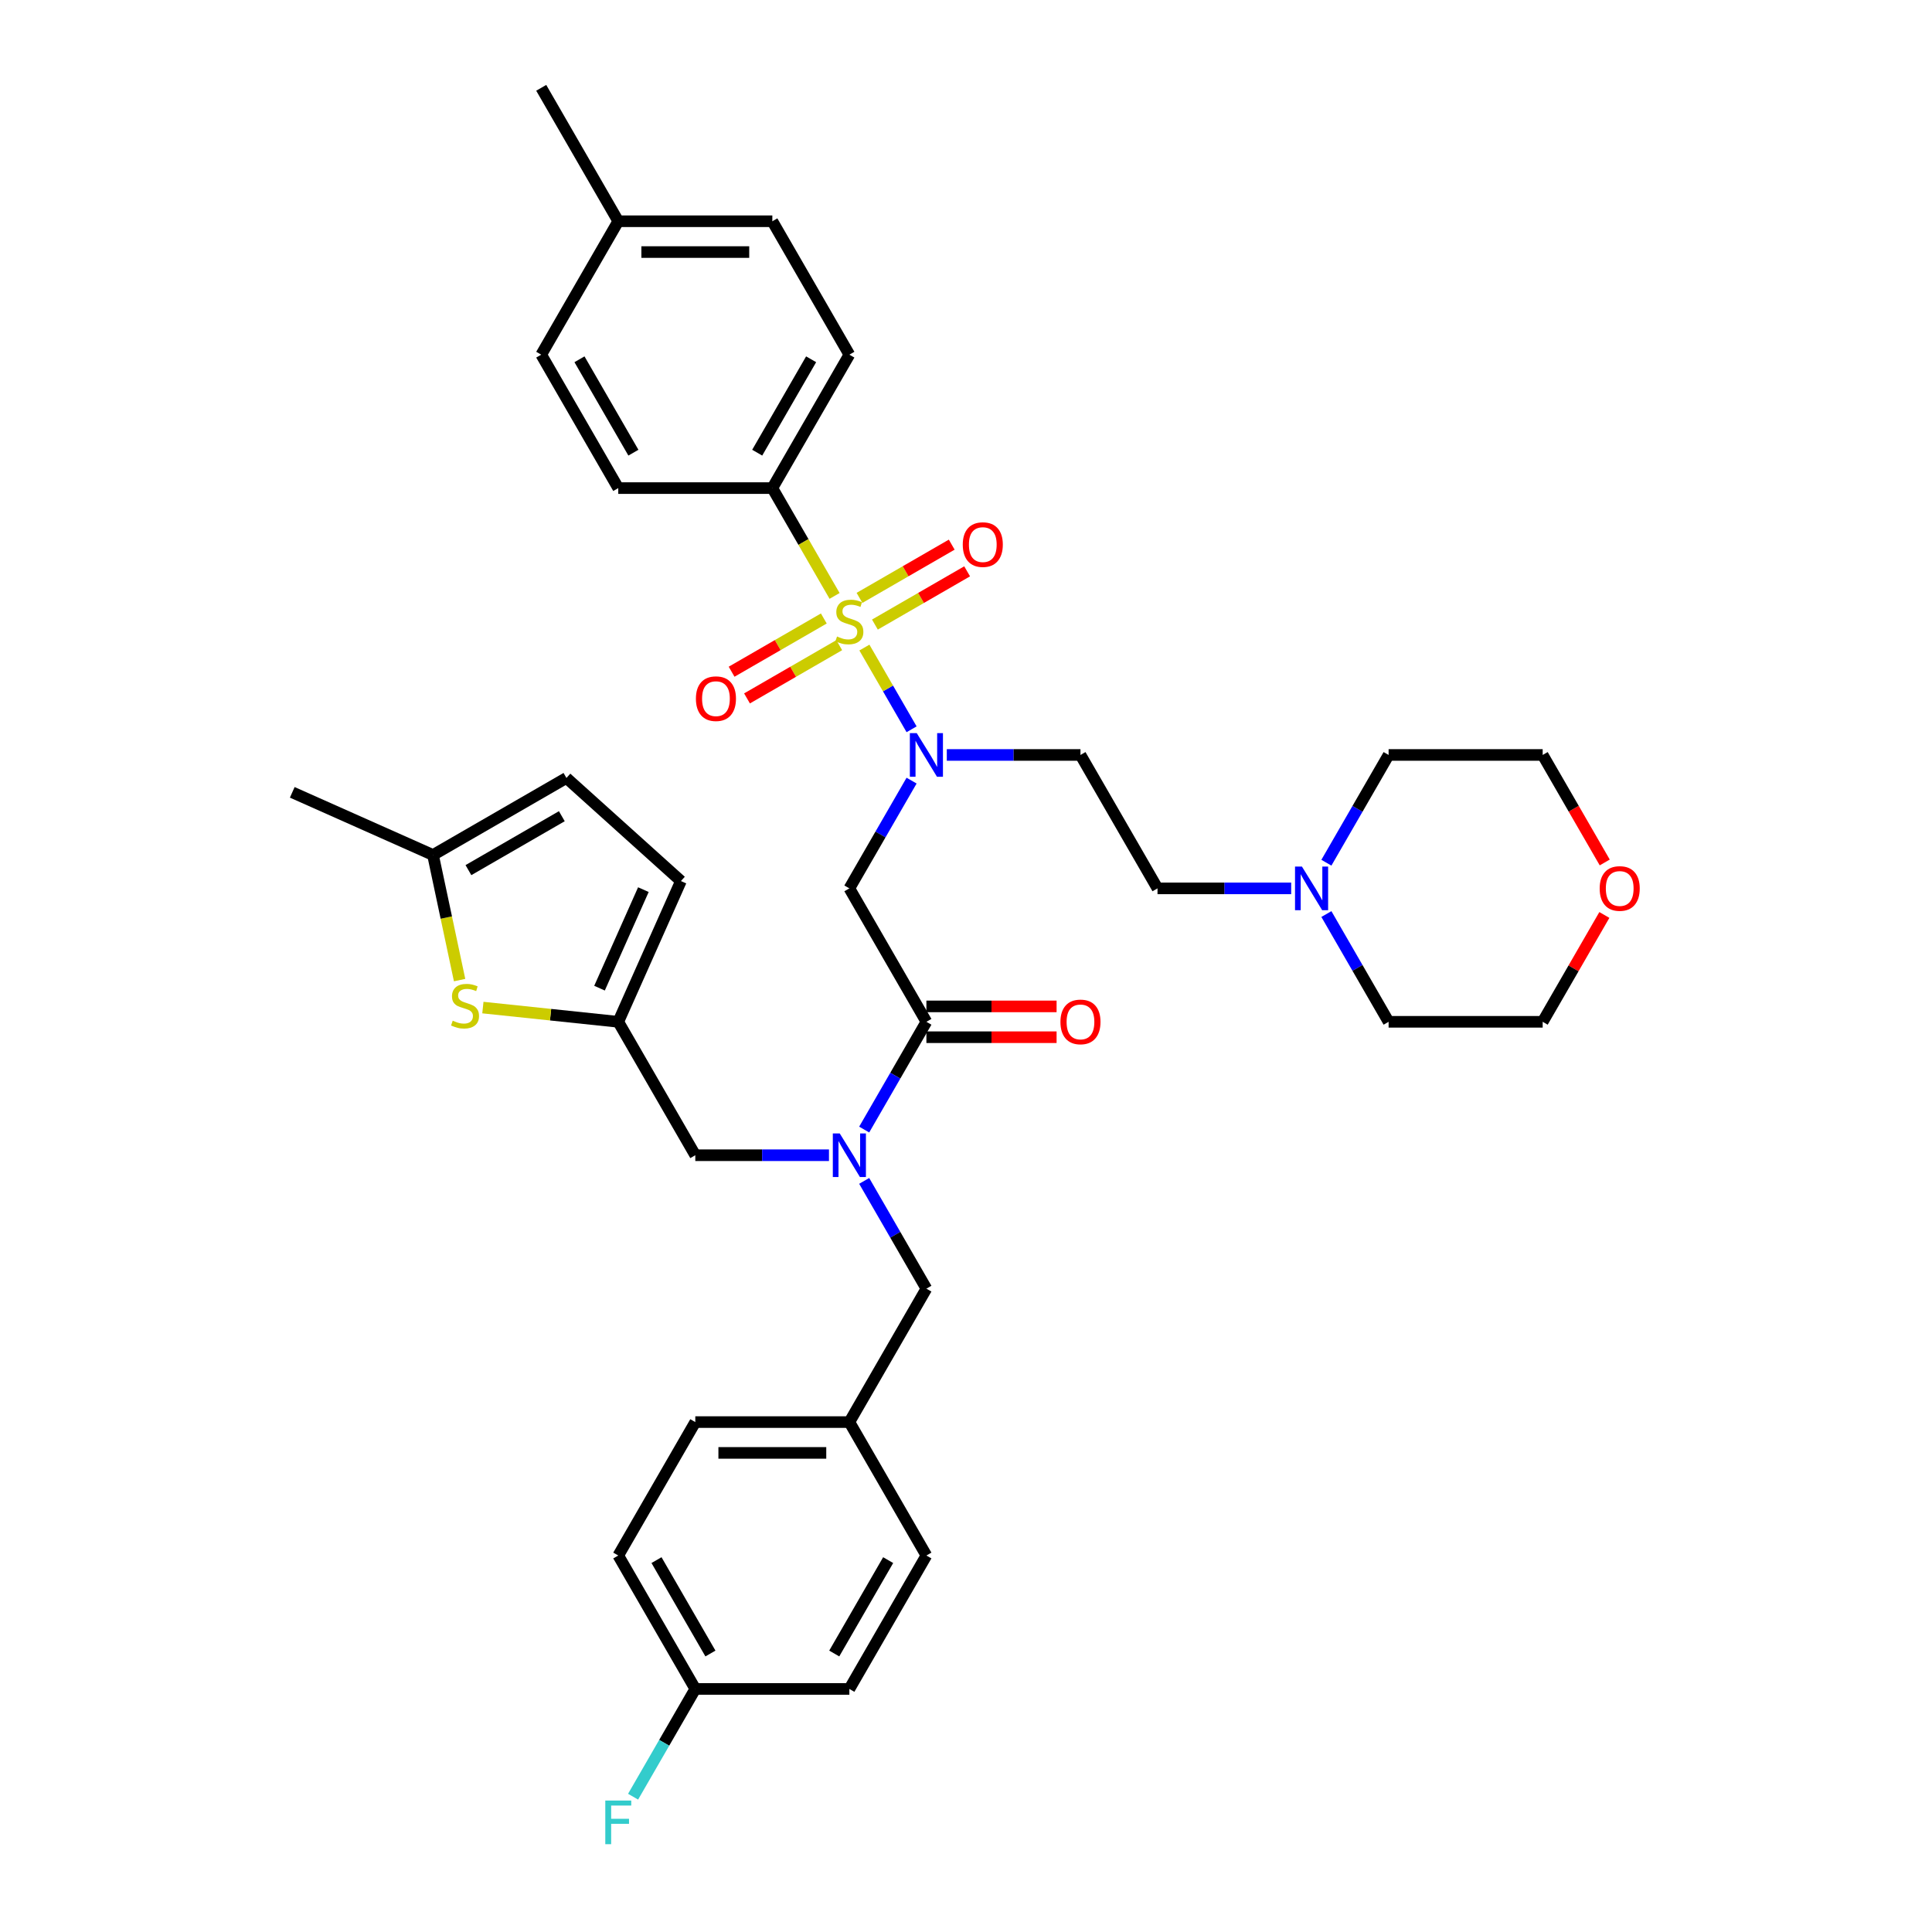 <?xml version='1.0' encoding='iso-8859-1'?>
<svg version='1.1' baseProfile='full'
              xmlns='http://www.w3.org/2000/svg'
                      xmlns:rdkit='http://www.rdkit.org/xml'
                      xmlns:xlink='http://www.w3.org/1999/xlink'
                  xml:space='preserve'
width='1000px' height='1000px' viewBox='0 0 1000 1000'>
<!-- END OF HEADER -->
<rect style='opacity:1.0;fill:#FFFFFF;stroke:none' width='1000' height='1000' x='0' y='0'> </rect>
<path class='bond-0' d='M 399.759,252.639 L 439.632,183.577' style='fill:none;fill-rule:evenodd;stroke:#000000;stroke-width:6px;stroke-linecap:butt;stroke-linejoin:miter;stroke-opacity:1' />
<path class='bond-0' d='M 391.928,234.305 L 419.839,185.962' style='fill:none;fill-rule:evenodd;stroke:#000000;stroke-width:6px;stroke-linecap:butt;stroke-linejoin:miter;stroke-opacity:1' />
<path class='bond-1' d='M 399.759,252.639 L 320.014,252.639' style='fill:none;fill-rule:evenodd;stroke:#000000;stroke-width:6px;stroke-linecap:butt;stroke-linejoin:miter;stroke-opacity:1' />
<path class='bond-2' d='M 399.759,252.639 L 415.87,280.543' style='fill:none;fill-rule:evenodd;stroke:#000000;stroke-width:6px;stroke-linecap:butt;stroke-linejoin:miter;stroke-opacity:1' />
<path class='bond-2' d='M 415.87,280.543 L 431.98,308.447' style='fill:none;fill-rule:evenodd;stroke:#CCCC00;stroke-width:6px;stroke-linecap:butt;stroke-linejoin:miter;stroke-opacity:1' />
<path class='bond-3' d='M 471.834,404.047 L 455.733,431.935' style='fill:none;fill-rule:evenodd;stroke:#0000FF;stroke-width:6px;stroke-linecap:butt;stroke-linejoin:miter;stroke-opacity:1' />
<path class='bond-3' d='M 455.733,431.935 L 439.632,459.823' style='fill:none;fill-rule:evenodd;stroke:#000000;stroke-width:6px;stroke-linecap:butt;stroke-linejoin:miter;stroke-opacity:1' />
<path class='bond-4' d='M 471.834,377.476 L 459.623,356.326' style='fill:none;fill-rule:evenodd;stroke:#0000FF;stroke-width:6px;stroke-linecap:butt;stroke-linejoin:miter;stroke-opacity:1' />
<path class='bond-4' d='M 459.623,356.326 L 447.412,335.177' style='fill:none;fill-rule:evenodd;stroke:#CCCC00;stroke-width:6px;stroke-linecap:butt;stroke-linejoin:miter;stroke-opacity:1' />
<path class='bond-5' d='M 490.063,390.762 L 524.656,390.762' style='fill:none;fill-rule:evenodd;stroke:#0000FF;stroke-width:6px;stroke-linecap:butt;stroke-linejoin:miter;stroke-opacity:1' />
<path class='bond-5' d='M 524.656,390.762 L 559.25,390.762' style='fill:none;fill-rule:evenodd;stroke:#000000;stroke-width:6px;stroke-linecap:butt;stroke-linejoin:miter;stroke-opacity:1' />
<path class='bond-6' d='M 426.41,320.126 L 402.544,333.905' style='fill:none;fill-rule:evenodd;stroke:#CCCC00;stroke-width:6px;stroke-linecap:butt;stroke-linejoin:miter;stroke-opacity:1' />
<path class='bond-6' d='M 402.544,333.905 L 378.677,347.684' style='fill:none;fill-rule:evenodd;stroke:#FF0000;stroke-width:6px;stroke-linecap:butt;stroke-linejoin:miter;stroke-opacity:1' />
<path class='bond-6' d='M 434.385,333.938 L 410.518,347.717' style='fill:none;fill-rule:evenodd;stroke:#CCCC00;stroke-width:6px;stroke-linecap:butt;stroke-linejoin:miter;stroke-opacity:1' />
<path class='bond-6' d='M 410.518,347.717 L 386.652,361.497' style='fill:none;fill-rule:evenodd;stroke:#FF0000;stroke-width:6px;stroke-linecap:butt;stroke-linejoin:miter;stroke-opacity:1' />
<path class='bond-7' d='M 452.854,323.275 L 476.72,309.496' style='fill:none;fill-rule:evenodd;stroke:#CCCC00;stroke-width:6px;stroke-linecap:butt;stroke-linejoin:miter;stroke-opacity:1' />
<path class='bond-7' d='M 476.72,309.496 L 500.587,295.716' style='fill:none;fill-rule:evenodd;stroke:#FF0000;stroke-width:6px;stroke-linecap:butt;stroke-linejoin:miter;stroke-opacity:1' />
<path class='bond-7' d='M 444.879,309.463 L 468.746,295.683' style='fill:none;fill-rule:evenodd;stroke:#CCCC00;stroke-width:6px;stroke-linecap:butt;stroke-linejoin:miter;stroke-opacity:1' />
<path class='bond-7' d='M 468.746,295.683 L 492.612,281.904' style='fill:none;fill-rule:evenodd;stroke:#FF0000;stroke-width:6px;stroke-linecap:butt;stroke-linejoin:miter;stroke-opacity:1' />
<path class='bond-8' d='M 439.632,183.577 L 399.759,114.516' style='fill:none;fill-rule:evenodd;stroke:#000000;stroke-width:6px;stroke-linecap:butt;stroke-linejoin:miter;stroke-opacity:1' />
<path class='bond-9' d='M 320.014,252.639 L 280.141,183.577' style='fill:none;fill-rule:evenodd;stroke:#000000;stroke-width:6px;stroke-linecap:butt;stroke-linejoin:miter;stroke-opacity:1' />
<path class='bond-9' d='M 327.845,234.305 L 299.935,185.962' style='fill:none;fill-rule:evenodd;stroke:#000000;stroke-width:6px;stroke-linecap:butt;stroke-linejoin:miter;stroke-opacity:1' />
<path class='bond-10' d='M 668.31,459.823 L 633.716,459.823' style='fill:none;fill-rule:evenodd;stroke:#0000FF;stroke-width:6px;stroke-linecap:butt;stroke-linejoin:miter;stroke-opacity:1' />
<path class='bond-10' d='M 633.716,459.823 L 599.123,459.823' style='fill:none;fill-rule:evenodd;stroke:#000000;stroke-width:6px;stroke-linecap:butt;stroke-linejoin:miter;stroke-opacity:1' />
<path class='bond-11' d='M 686.538,446.538 L 702.639,418.65' style='fill:none;fill-rule:evenodd;stroke:#0000FF;stroke-width:6px;stroke-linecap:butt;stroke-linejoin:miter;stroke-opacity:1' />
<path class='bond-11' d='M 702.639,418.65 L 718.741,390.762' style='fill:none;fill-rule:evenodd;stroke:#000000;stroke-width:6px;stroke-linecap:butt;stroke-linejoin:miter;stroke-opacity:1' />
<path class='bond-12' d='M 686.538,473.109 L 702.639,500.997' style='fill:none;fill-rule:evenodd;stroke:#0000FF;stroke-width:6px;stroke-linecap:butt;stroke-linejoin:miter;stroke-opacity:1' />
<path class='bond-12' d='M 702.639,500.997 L 718.741,528.885' style='fill:none;fill-rule:evenodd;stroke:#000000;stroke-width:6px;stroke-linecap:butt;stroke-linejoin:miter;stroke-opacity:1' />
<path class='bond-13' d='M 479.505,536.859 L 513.197,536.859' style='fill:none;fill-rule:evenodd;stroke:#000000;stroke-width:6px;stroke-linecap:butt;stroke-linejoin:miter;stroke-opacity:1' />
<path class='bond-13' d='M 513.197,536.859 L 546.889,536.859' style='fill:none;fill-rule:evenodd;stroke:#FF0000;stroke-width:6px;stroke-linecap:butt;stroke-linejoin:miter;stroke-opacity:1' />
<path class='bond-13' d='M 479.505,520.91 L 513.197,520.91' style='fill:none;fill-rule:evenodd;stroke:#000000;stroke-width:6px;stroke-linecap:butt;stroke-linejoin:miter;stroke-opacity:1' />
<path class='bond-13' d='M 513.197,520.91 L 546.889,520.91' style='fill:none;fill-rule:evenodd;stroke:#FF0000;stroke-width:6px;stroke-linecap:butt;stroke-linejoin:miter;stroke-opacity:1' />
<path class='bond-14' d='M 479.505,528.885 L 439.632,459.823' style='fill:none;fill-rule:evenodd;stroke:#000000;stroke-width:6px;stroke-linecap:butt;stroke-linejoin:miter;stroke-opacity:1' />
<path class='bond-15' d='M 479.505,528.885 L 463.404,556.773' style='fill:none;fill-rule:evenodd;stroke:#000000;stroke-width:6px;stroke-linecap:butt;stroke-linejoin:miter;stroke-opacity:1' />
<path class='bond-15' d='M 463.404,556.773 L 447.302,584.661' style='fill:none;fill-rule:evenodd;stroke:#0000FF;stroke-width:6px;stroke-linecap:butt;stroke-linejoin:miter;stroke-opacity:1' />
<path class='bond-16' d='M 830.412,473.587 L 814.449,501.236' style='fill:none;fill-rule:evenodd;stroke:#FF0000;stroke-width:6px;stroke-linecap:butt;stroke-linejoin:miter;stroke-opacity:1' />
<path class='bond-16' d='M 814.449,501.236 L 798.486,528.885' style='fill:none;fill-rule:evenodd;stroke:#000000;stroke-width:6px;stroke-linecap:butt;stroke-linejoin:miter;stroke-opacity:1' />
<path class='bond-17' d='M 830.614,446.41 L 814.55,418.586' style='fill:none;fill-rule:evenodd;stroke:#FF0000;stroke-width:6px;stroke-linecap:butt;stroke-linejoin:miter;stroke-opacity:1' />
<path class='bond-17' d='M 814.55,418.586 L 798.486,390.762' style='fill:none;fill-rule:evenodd;stroke:#000000;stroke-width:6px;stroke-linecap:butt;stroke-linejoin:miter;stroke-opacity:1' />
<path class='bond-18' d='M 359.887,597.946 L 320.014,528.885' style='fill:none;fill-rule:evenodd;stroke:#000000;stroke-width:6px;stroke-linecap:butt;stroke-linejoin:miter;stroke-opacity:1' />
<path class='bond-19' d='M 359.887,597.946 L 394.48,597.946' style='fill:none;fill-rule:evenodd;stroke:#000000;stroke-width:6px;stroke-linecap:butt;stroke-linejoin:miter;stroke-opacity:1' />
<path class='bond-19' d='M 394.48,597.946 L 429.074,597.946' style='fill:none;fill-rule:evenodd;stroke:#0000FF;stroke-width:6px;stroke-linecap:butt;stroke-linejoin:miter;stroke-opacity:1' />
<path class='bond-20' d='M 447.302,611.232 L 463.404,639.12' style='fill:none;fill-rule:evenodd;stroke:#0000FF;stroke-width:6px;stroke-linecap:butt;stroke-linejoin:miter;stroke-opacity:1' />
<path class='bond-20' d='M 463.404,639.12 L 479.505,667.008' style='fill:none;fill-rule:evenodd;stroke:#000000;stroke-width:6px;stroke-linecap:butt;stroke-linejoin:miter;stroke-opacity:1' />
<path class='bond-21' d='M 479.505,667.008 L 439.632,736.069' style='fill:none;fill-rule:evenodd;stroke:#000000;stroke-width:6px;stroke-linecap:butt;stroke-linejoin:miter;stroke-opacity:1' />
<path class='bond-22' d='M 320.014,805.131 L 359.887,874.192' style='fill:none;fill-rule:evenodd;stroke:#000000;stroke-width:6px;stroke-linecap:butt;stroke-linejoin:miter;stroke-opacity:1' />
<path class='bond-22' d='M 339.807,807.515 L 367.718,855.858' style='fill:none;fill-rule:evenodd;stroke:#000000;stroke-width:6px;stroke-linecap:butt;stroke-linejoin:miter;stroke-opacity:1' />
<path class='bond-23' d='M 320.014,805.131 L 359.887,736.069' style='fill:none;fill-rule:evenodd;stroke:#000000;stroke-width:6px;stroke-linecap:butt;stroke-linejoin:miter;stroke-opacity:1' />
<path class='bond-24' d='M 359.887,874.192 L 439.632,874.192' style='fill:none;fill-rule:evenodd;stroke:#000000;stroke-width:6px;stroke-linecap:butt;stroke-linejoin:miter;stroke-opacity:1' />
<path class='bond-25' d='M 359.887,874.192 L 343.786,902.08' style='fill:none;fill-rule:evenodd;stroke:#000000;stroke-width:6px;stroke-linecap:butt;stroke-linejoin:miter;stroke-opacity:1' />
<path class='bond-25' d='M 343.786,902.08 L 327.684,929.968' style='fill:none;fill-rule:evenodd;stroke:#33CCCC;stroke-width:6px;stroke-linecap:butt;stroke-linejoin:miter;stroke-opacity:1' />
<path class='bond-26' d='M 320.014,528.885 L 284.977,525.202' style='fill:none;fill-rule:evenodd;stroke:#000000;stroke-width:6px;stroke-linecap:butt;stroke-linejoin:miter;stroke-opacity:1' />
<path class='bond-26' d='M 284.977,525.202 L 249.94,521.52' style='fill:none;fill-rule:evenodd;stroke:#CCCC00;stroke-width:6px;stroke-linecap:butt;stroke-linejoin:miter;stroke-opacity:1' />
<path class='bond-27' d='M 320.014,528.885 L 352.449,456.034' style='fill:none;fill-rule:evenodd;stroke:#000000;stroke-width:6px;stroke-linecap:butt;stroke-linejoin:miter;stroke-opacity:1' />
<path class='bond-27' d='M 310.309,511.47 L 333.014,460.474' style='fill:none;fill-rule:evenodd;stroke:#000000;stroke-width:6px;stroke-linecap:butt;stroke-linejoin:miter;stroke-opacity:1' />
<path class='bond-28' d='M 237.888,507.295 L 231.007,474.921' style='fill:none;fill-rule:evenodd;stroke:#CCCC00;stroke-width:6px;stroke-linecap:butt;stroke-linejoin:miter;stroke-opacity:1' />
<path class='bond-28' d='M 231.007,474.921 L 224.126,442.546' style='fill:none;fill-rule:evenodd;stroke:#000000;stroke-width:6px;stroke-linecap:butt;stroke-linejoin:miter;stroke-opacity:1' />
<path class='bond-29' d='M 352.449,456.034 L 293.187,402.674' style='fill:none;fill-rule:evenodd;stroke:#000000;stroke-width:6px;stroke-linecap:butt;stroke-linejoin:miter;stroke-opacity:1' />
<path class='bond-30' d='M 224.126,442.546 L 293.187,402.674' style='fill:none;fill-rule:evenodd;stroke:#000000;stroke-width:6px;stroke-linecap:butt;stroke-linejoin:miter;stroke-opacity:1' />
<path class='bond-30' d='M 242.459,450.378 L 290.802,422.467' style='fill:none;fill-rule:evenodd;stroke:#000000;stroke-width:6px;stroke-linecap:butt;stroke-linejoin:miter;stroke-opacity:1' />
<path class='bond-31' d='M 224.126,442.546 L 151.275,410.111' style='fill:none;fill-rule:evenodd;stroke:#000000;stroke-width:6px;stroke-linecap:butt;stroke-linejoin:miter;stroke-opacity:1' />
<path class='bond-32' d='M 439.632,874.192 L 479.505,805.131' style='fill:none;fill-rule:evenodd;stroke:#000000;stroke-width:6px;stroke-linecap:butt;stroke-linejoin:miter;stroke-opacity:1' />
<path class='bond-32' d='M 431.801,855.858 L 459.711,807.515' style='fill:none;fill-rule:evenodd;stroke:#000000;stroke-width:6px;stroke-linecap:butt;stroke-linejoin:miter;stroke-opacity:1' />
<path class='bond-33' d='M 479.505,805.131 L 439.632,736.069' style='fill:none;fill-rule:evenodd;stroke:#000000;stroke-width:6px;stroke-linecap:butt;stroke-linejoin:miter;stroke-opacity:1' />
<path class='bond-34' d='M 439.632,736.069 L 359.887,736.069' style='fill:none;fill-rule:evenodd;stroke:#000000;stroke-width:6px;stroke-linecap:butt;stroke-linejoin:miter;stroke-opacity:1' />
<path class='bond-34' d='M 427.67,752.018 L 371.848,752.018' style='fill:none;fill-rule:evenodd;stroke:#000000;stroke-width:6px;stroke-linecap:butt;stroke-linejoin:miter;stroke-opacity:1' />
<path class='bond-35' d='M 599.123,459.823 L 559.25,390.762' style='fill:none;fill-rule:evenodd;stroke:#000000;stroke-width:6px;stroke-linecap:butt;stroke-linejoin:miter;stroke-opacity:1' />
<path class='bond-36' d='M 718.741,390.762 L 798.486,390.762' style='fill:none;fill-rule:evenodd;stroke:#000000;stroke-width:6px;stroke-linecap:butt;stroke-linejoin:miter;stroke-opacity:1' />
<path class='bond-37' d='M 718.741,528.885 L 798.486,528.885' style='fill:none;fill-rule:evenodd;stroke:#000000;stroke-width:6px;stroke-linecap:butt;stroke-linejoin:miter;stroke-opacity:1' />
<path class='bond-38' d='M 399.759,114.516 L 320.014,114.516' style='fill:none;fill-rule:evenodd;stroke:#000000;stroke-width:6px;stroke-linecap:butt;stroke-linejoin:miter;stroke-opacity:1' />
<path class='bond-38' d='M 387.798,130.465 L 331.976,130.465' style='fill:none;fill-rule:evenodd;stroke:#000000;stroke-width:6px;stroke-linecap:butt;stroke-linejoin:miter;stroke-opacity:1' />
<path class='bond-39' d='M 280.141,183.577 L 320.014,114.516' style='fill:none;fill-rule:evenodd;stroke:#000000;stroke-width:6px;stroke-linecap:butt;stroke-linejoin:miter;stroke-opacity:1' />
<path class='bond-40' d='M 320.014,114.516 L 280.141,45.455' style='fill:none;fill-rule:evenodd;stroke:#000000;stroke-width:6px;stroke-linecap:butt;stroke-linejoin:miter;stroke-opacity:1' />
<path  class='atom-1' d='M 474.513 379.47
L 481.913 391.432
Q 482.647 392.612, 483.827 394.749
Q 485.007 396.886, 485.071 397.014
L 485.071 379.47
L 488.069 379.47
L 488.069 402.054
L 484.975 402.054
L 477.033 388.976
Q 476.107 387.444, 475.119 385.69
Q 474.162 383.936, 473.875 383.393
L 473.875 402.054
L 470.94 402.054
L 470.94 379.47
L 474.513 379.47
' fill='#0000FF'/>
<path  class='atom-2' d='M 433.252 329.452
Q 433.508 329.547, 434.56 329.994
Q 435.613 330.44, 436.761 330.728
Q 437.941 330.983, 439.09 330.983
Q 441.227 330.983, 442.471 329.962
Q 443.715 328.909, 443.715 327.091
Q 443.715 325.847, 443.077 325.082
Q 442.471 324.316, 441.514 323.901
Q 440.557 323.487, 438.962 323.008
Q 436.953 322.402, 435.74 321.828
Q 434.56 321.254, 433.699 320.042
Q 432.87 318.83, 432.87 316.788
Q 432.87 313.949, 434.783 312.195
Q 436.729 310.44, 440.557 310.44
Q 443.173 310.44, 446.139 311.684
L 445.406 314.141
Q 442.694 313.024, 440.653 313.024
Q 438.452 313.024, 437.24 313.949
Q 436.027 314.842, 436.059 316.405
Q 436.059 317.617, 436.665 318.351
Q 437.303 319.085, 438.197 319.499
Q 439.122 319.914, 440.653 320.393
Q 442.694 321.031, 443.906 321.668
Q 445.118 322.306, 445.98 323.614
Q 446.873 324.89, 446.873 327.091
Q 446.873 330.217, 444.768 331.908
Q 442.694 333.566, 439.217 333.566
Q 437.208 333.566, 435.677 333.12
Q 434.177 332.705, 432.391 331.972
L 433.252 329.452
' fill='#CCCC00'/>
<path  class='atom-3' d='M 360.204 361.637
Q 360.204 356.214, 362.883 353.184
Q 365.563 350.154, 370.571 350.154
Q 375.579 350.154, 378.258 353.184
Q 380.937 356.214, 380.937 361.637
Q 380.937 367.123, 378.226 370.249
Q 375.515 373.343, 370.571 373.343
Q 365.594 373.343, 362.883 370.249
Q 360.204 367.155, 360.204 361.637
M 370.571 370.792
Q 374.016 370.792, 375.866 368.495
Q 377.748 366.166, 377.748 361.637
Q 377.748 357.203, 375.866 354.97
Q 374.016 352.705, 370.571 352.705
Q 367.126 352.705, 365.244 354.938
Q 363.393 357.171, 363.393 361.637
Q 363.393 366.198, 365.244 368.495
Q 367.126 370.792, 370.571 370.792
' fill='#FF0000'/>
<path  class='atom-4' d='M 498.327 281.892
Q 498.327 276.469, 501.006 273.439
Q 503.685 270.408, 508.693 270.408
Q 513.701 270.408, 516.381 273.439
Q 519.06 276.469, 519.06 281.892
Q 519.06 287.378, 516.349 290.504
Q 513.638 293.598, 508.693 293.598
Q 503.717 293.598, 501.006 290.504
Q 498.327 287.41, 498.327 281.892
M 508.693 291.046
Q 512.138 291.046, 513.989 288.75
Q 515.871 286.421, 515.871 281.892
Q 515.871 277.458, 513.989 275.225
Q 512.138 272.96, 508.693 272.96
Q 505.248 272.96, 503.366 275.193
Q 501.516 277.426, 501.516 281.892
Q 501.516 286.453, 503.366 288.75
Q 505.248 291.046, 508.693 291.046
' fill='#FF0000'/>
<path  class='atom-7' d='M 673.876 448.531
L 681.276 460.493
Q 682.01 461.673, 683.19 463.811
Q 684.37 465.948, 684.434 466.075
L 684.434 448.531
L 687.433 448.531
L 687.433 471.115
L 684.338 471.115
L 676.396 458.037
Q 675.471 456.506, 674.482 454.752
Q 673.525 452.997, 673.238 452.455
L 673.238 471.115
L 670.303 471.115
L 670.303 448.531
L 673.876 448.531
' fill='#0000FF'/>
<path  class='atom-9' d='M 548.883 528.949
Q 548.883 523.526, 551.562 520.496
Q 554.242 517.465, 559.25 517.465
Q 564.258 517.465, 566.937 520.496
Q 569.617 523.526, 569.617 528.949
Q 569.617 534.435, 566.905 537.561
Q 564.194 540.655, 559.25 540.655
Q 554.274 540.655, 551.562 537.561
Q 548.883 534.467, 548.883 528.949
M 559.25 538.103
Q 562.695 538.103, 564.545 535.807
Q 566.427 533.478, 566.427 528.949
Q 566.427 524.515, 564.545 522.282
Q 562.695 520.017, 559.25 520.017
Q 555.805 520.017, 553.923 522.25
Q 552.073 524.483, 552.073 528.949
Q 552.073 533.51, 553.923 535.807
Q 555.805 538.103, 559.25 538.103
' fill='#FF0000'/>
<path  class='atom-11' d='M 827.992 459.887
Q 827.992 454.464, 830.671 451.434
Q 833.35 448.404, 838.358 448.404
Q 843.366 448.404, 846.046 451.434
Q 848.725 454.464, 848.725 459.887
Q 848.725 465.374, 846.014 468.5
Q 843.303 471.594, 838.358 471.594
Q 833.382 471.594, 830.671 468.5
Q 827.992 465.405, 827.992 459.887
M 838.358 469.042
Q 841.803 469.042, 843.654 466.745
Q 845.536 464.417, 845.536 459.887
Q 845.536 455.453, 843.654 453.22
Q 841.803 450.956, 838.358 450.956
Q 834.913 450.956, 833.032 453.188
Q 831.181 455.421, 831.181 459.887
Q 831.181 464.449, 833.032 466.745
Q 834.913 469.042, 838.358 469.042
' fill='#FF0000'/>
<path  class='atom-13' d='M 434.64 586.654
L 442.04 598.616
Q 442.774 599.796, 443.954 601.933
Q 445.134 604.071, 445.198 604.198
L 445.198 586.654
L 448.197 586.654
L 448.197 609.238
L 445.102 609.238
L 437.16 596.16
Q 436.235 594.629, 435.246 592.874
Q 434.289 591.12, 434.002 590.578
L 434.002 609.238
L 431.067 609.238
L 431.067 586.654
L 434.64 586.654
' fill='#0000FF'/>
<path  class='atom-18' d='M 234.326 528.3
Q 234.581 528.396, 235.634 528.843
Q 236.686 529.289, 237.835 529.576
Q 239.015 529.831, 240.163 529.831
Q 242.3 529.831, 243.544 528.811
Q 244.789 527.758, 244.789 525.94
Q 244.789 524.696, 244.151 523.93
Q 243.544 523.165, 242.588 522.75
Q 241.631 522.335, 240.036 521.857
Q 238.026 521.251, 236.814 520.677
Q 235.634 520.103, 234.773 518.89
Q 233.943 517.678, 233.943 515.637
Q 233.943 512.798, 235.857 511.043
Q 237.803 509.289, 241.631 509.289
Q 244.246 509.289, 247.213 510.533
L 246.479 512.989
Q 243.768 511.873, 241.726 511.873
Q 239.525 511.873, 238.313 512.798
Q 237.101 513.691, 237.133 515.254
Q 237.133 516.466, 237.739 517.2
Q 238.377 517.933, 239.27 518.348
Q 240.195 518.763, 241.726 519.241
Q 243.768 519.879, 244.98 520.517
Q 246.192 521.155, 247.053 522.463
Q 247.946 523.739, 247.946 525.94
Q 247.946 529.066, 245.841 530.757
Q 243.768 532.415, 240.291 532.415
Q 238.281 532.415, 236.75 531.969
Q 235.251 531.554, 233.465 530.82
L 234.326 528.3
' fill='#CCCC00'/>
<path  class='atom-27' d='M 313.299 931.962
L 326.729 931.962
L 326.729 934.545
L 316.33 934.545
L 316.33 941.403
L 325.58 941.403
L 325.58 944.019
L 316.33 944.019
L 316.33 954.545
L 313.299 954.545
L 313.299 931.962
' fill='#33CCCC'/>
</svg>
